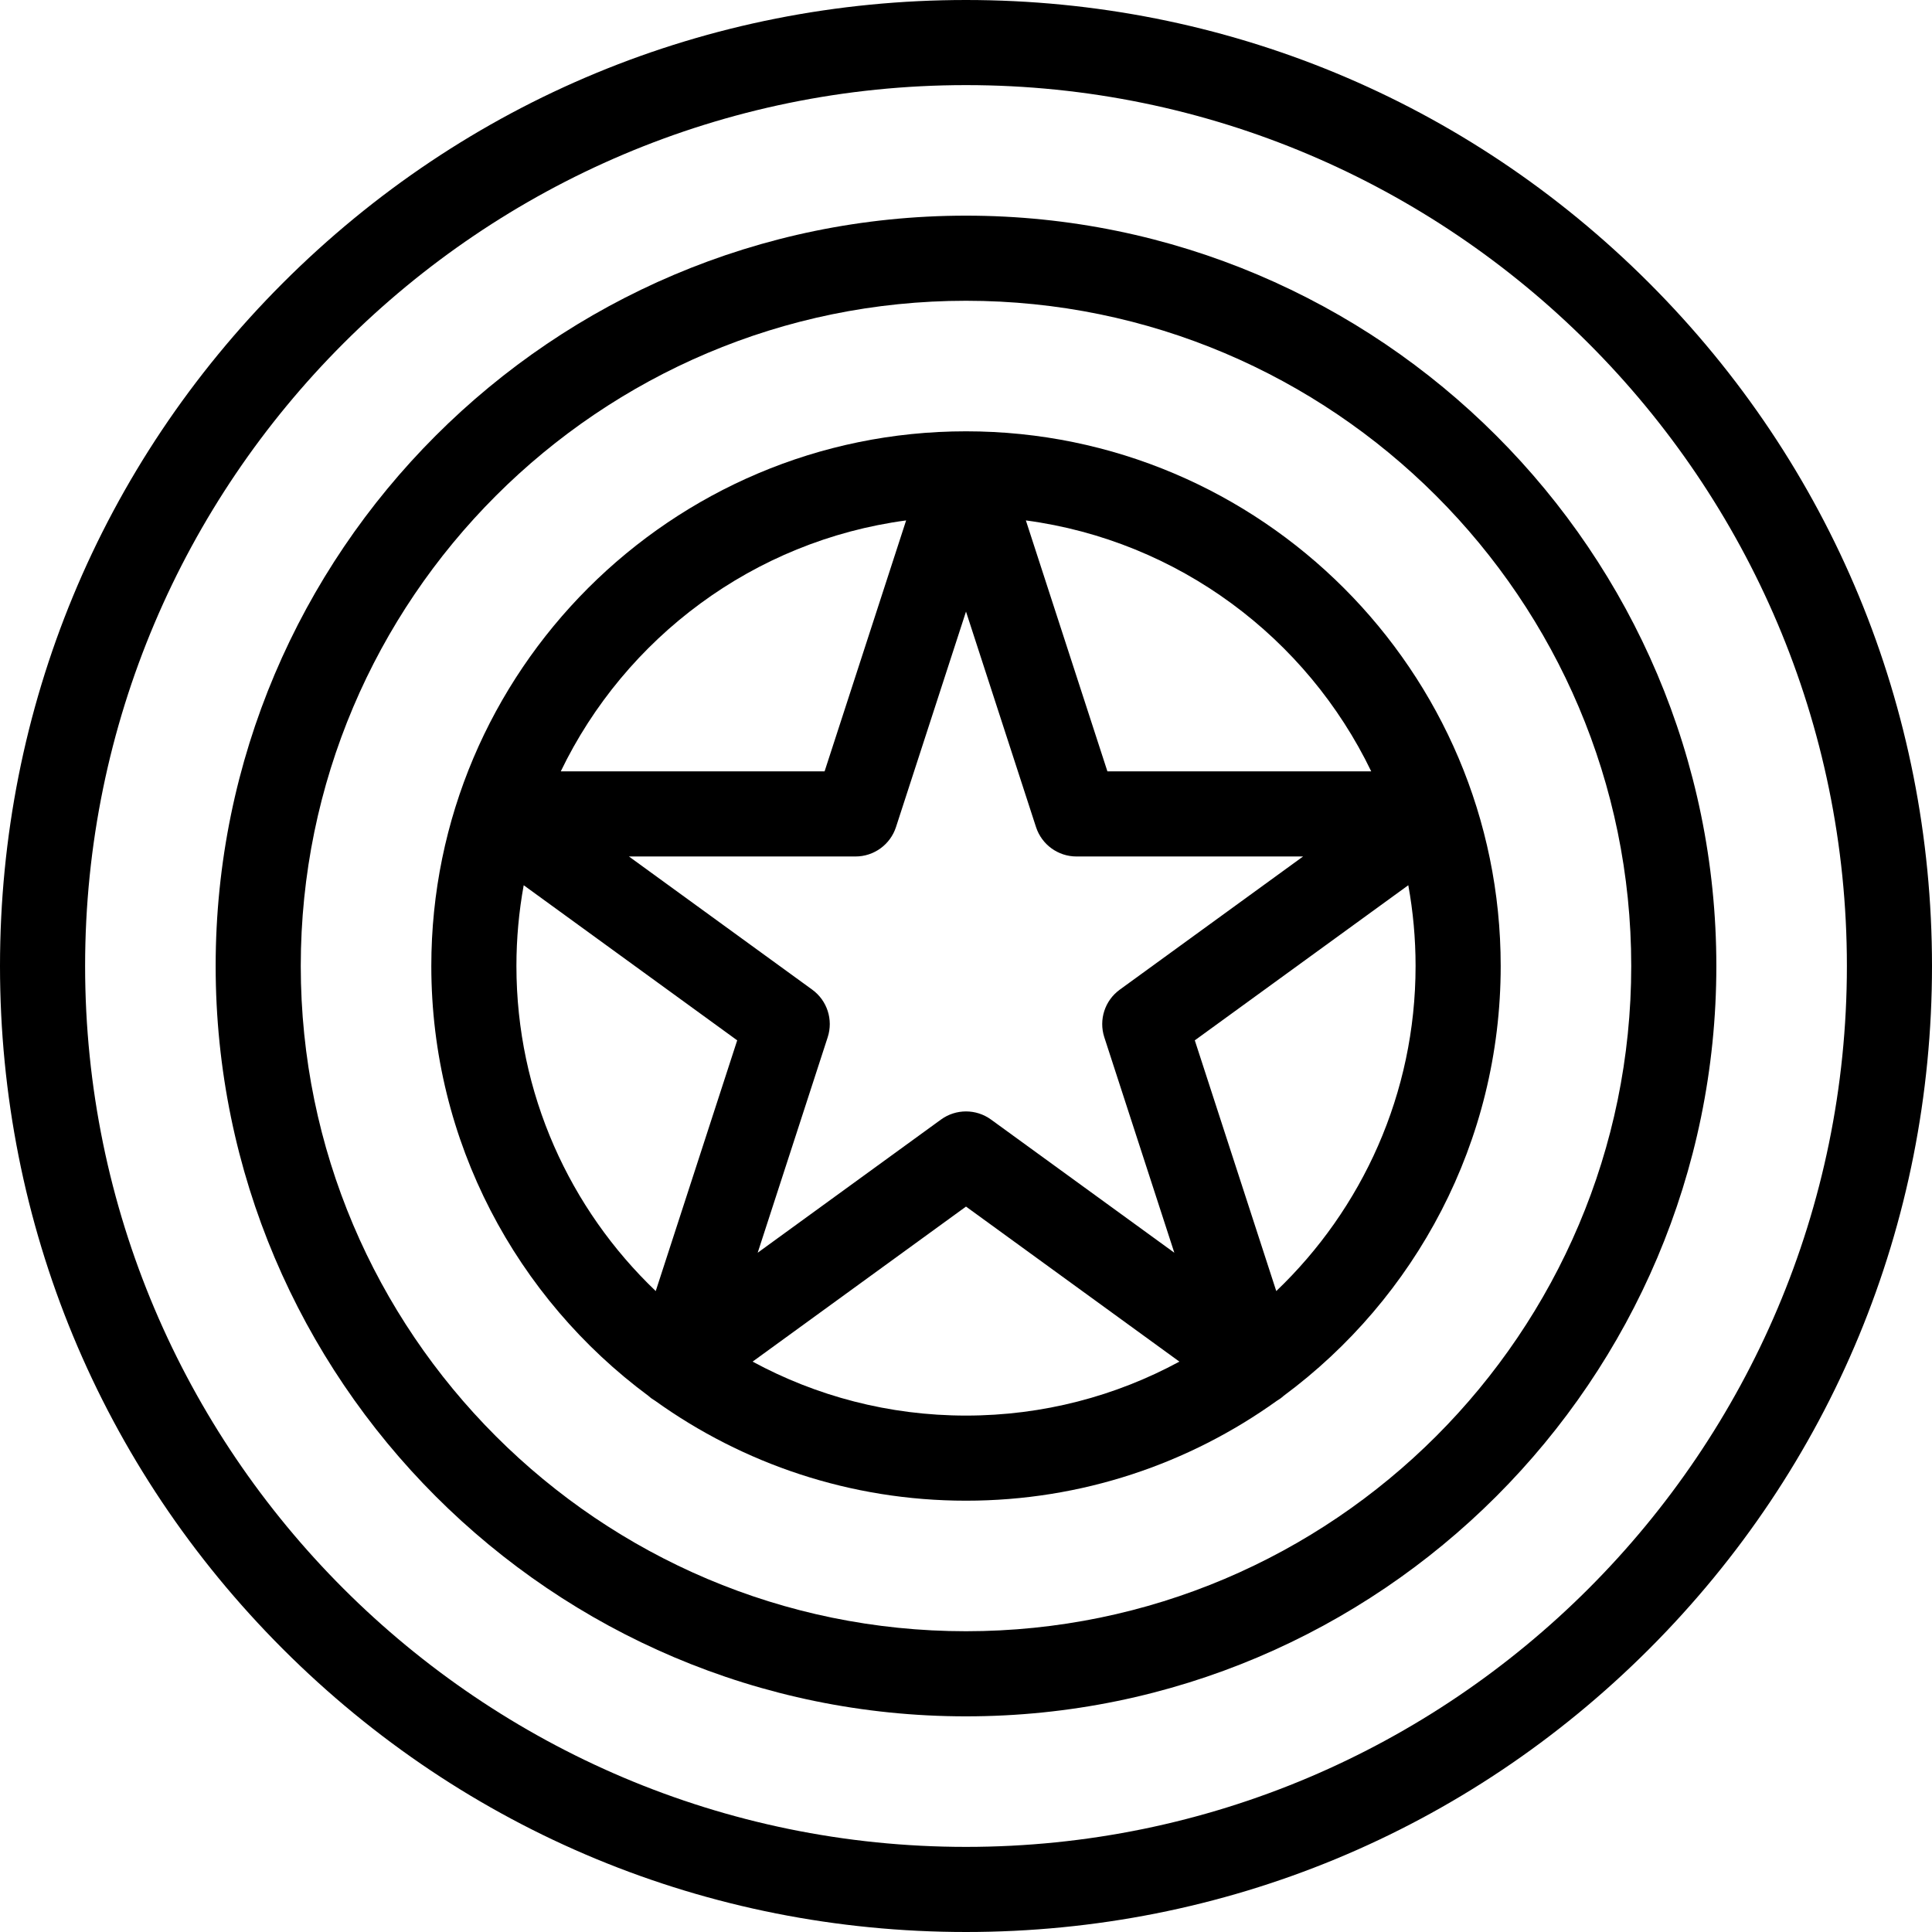 <?xml version="1.0" encoding="iso-8859-1"?>
<!-- Uploaded to: SVG Repo, www.svgrepo.com, Generator: SVG Repo Mixer Tools -->
<!DOCTYPE svg PUBLIC "-//W3C//DTD SVG 1.1//EN" "http://www.w3.org/Graphics/SVG/1.1/DTD/svg11.dtd">
<svg fill="#000000" height="800px" width="800px" version="1.1" id="Capa_1" xmlns="http://www.w3.org/2000/svg" xmlns:xlink="http://www.w3.org/1999/xlink" 
	 viewBox="0 0 454 454" xml:space="preserve">
<g>
	<path d="M387.514,66.486C344.639,23.612,287.634,0,227,0S109.361,23.612,66.486,66.486C23.612,109.361,0,166.366,0,227
		s23.612,117.639,66.486,160.514C109.361,430.388,166.366,454,227,454s117.639-23.612,160.514-66.486
		C430.388,344.639,454,287.634,454,227S430.388,109.361,387.514,66.486z M227,434c-114.141,0-207-92.859-207-207S112.859,20,227,20
		s207,92.859,207,207S341.141,434,227,434z"/>
	<path d="M227,50.677c-97.225,0-176.323,79.099-176.323,176.323S129.775,403.323,227,403.323S403.323,324.225,403.323,227
		S324.225,50.677,227,50.677z M227,383.323c-86.197,0-156.323-70.126-156.323-156.323S140.803,70.677,227,70.677
		S383.323,140.803,383.323,227S313.197,383.323,227,383.323z"/>
	<path d="M227,101.354c-69.281,0-125.646,56.365-125.646,125.646c0,41.358,20.09,78.108,51.019,101.018
		c0.247,0.221,0.503,0.434,0.775,0.632c0.262,0.19,0.533,0.362,0.809,0.524c20.598,14.768,45.823,23.473,73.044,23.473
		c27.221,0,52.445-8.705,73.043-23.472c0.275-0.162,0.547-0.334,0.81-0.525c0.272-0.198,0.528-0.411,0.775-0.632
		c30.929-22.909,51.019-59.66,51.019-101.018C352.646,157.719,296.281,101.354,227,101.354z M322.225,181.264h-61.995
		l-19.161-58.971C276.89,127.081,307.091,149.882,322.225,181.264z M259.5,243.74l16.453,50.639l-43.075-31.296
		c-1.753-1.273-3.815-1.91-5.878-1.91s-4.125,0.637-5.878,1.91l-43.075,31.296L194.5,243.74c1.339-4.12-0.128-8.634-3.633-11.18
		l-43.076-31.297h53.245c4.332,0,8.172-2.79,9.511-6.91L227,143.715l16.453,50.639c1.339,4.12,5.179,6.91,9.511,6.91h53.245
		l-43.076,31.297C259.628,235.106,258.161,239.62,259.5,243.74z M212.931,122.292l-19.161,58.971h-61.995
		C146.909,149.882,177.11,127.081,212.931,122.292z M121.354,227c0-6.478,0.589-12.82,1.711-18.979l50.169,36.449l-19.143,58.917
		C133.931,284.136,121.354,257.009,121.354,227z M176.854,319.967L227,283.533l50.146,36.434
		c-14.928,8.084-32.01,12.68-50.146,12.68S191.782,328.051,176.854,319.967z M299.909,303.386l-19.143-58.917l50.169-36.449
		c1.122,6.159,1.711,12.501,1.711,18.979C332.646,257.009,320.069,284.136,299.909,303.386z"/>
</g>
</svg>